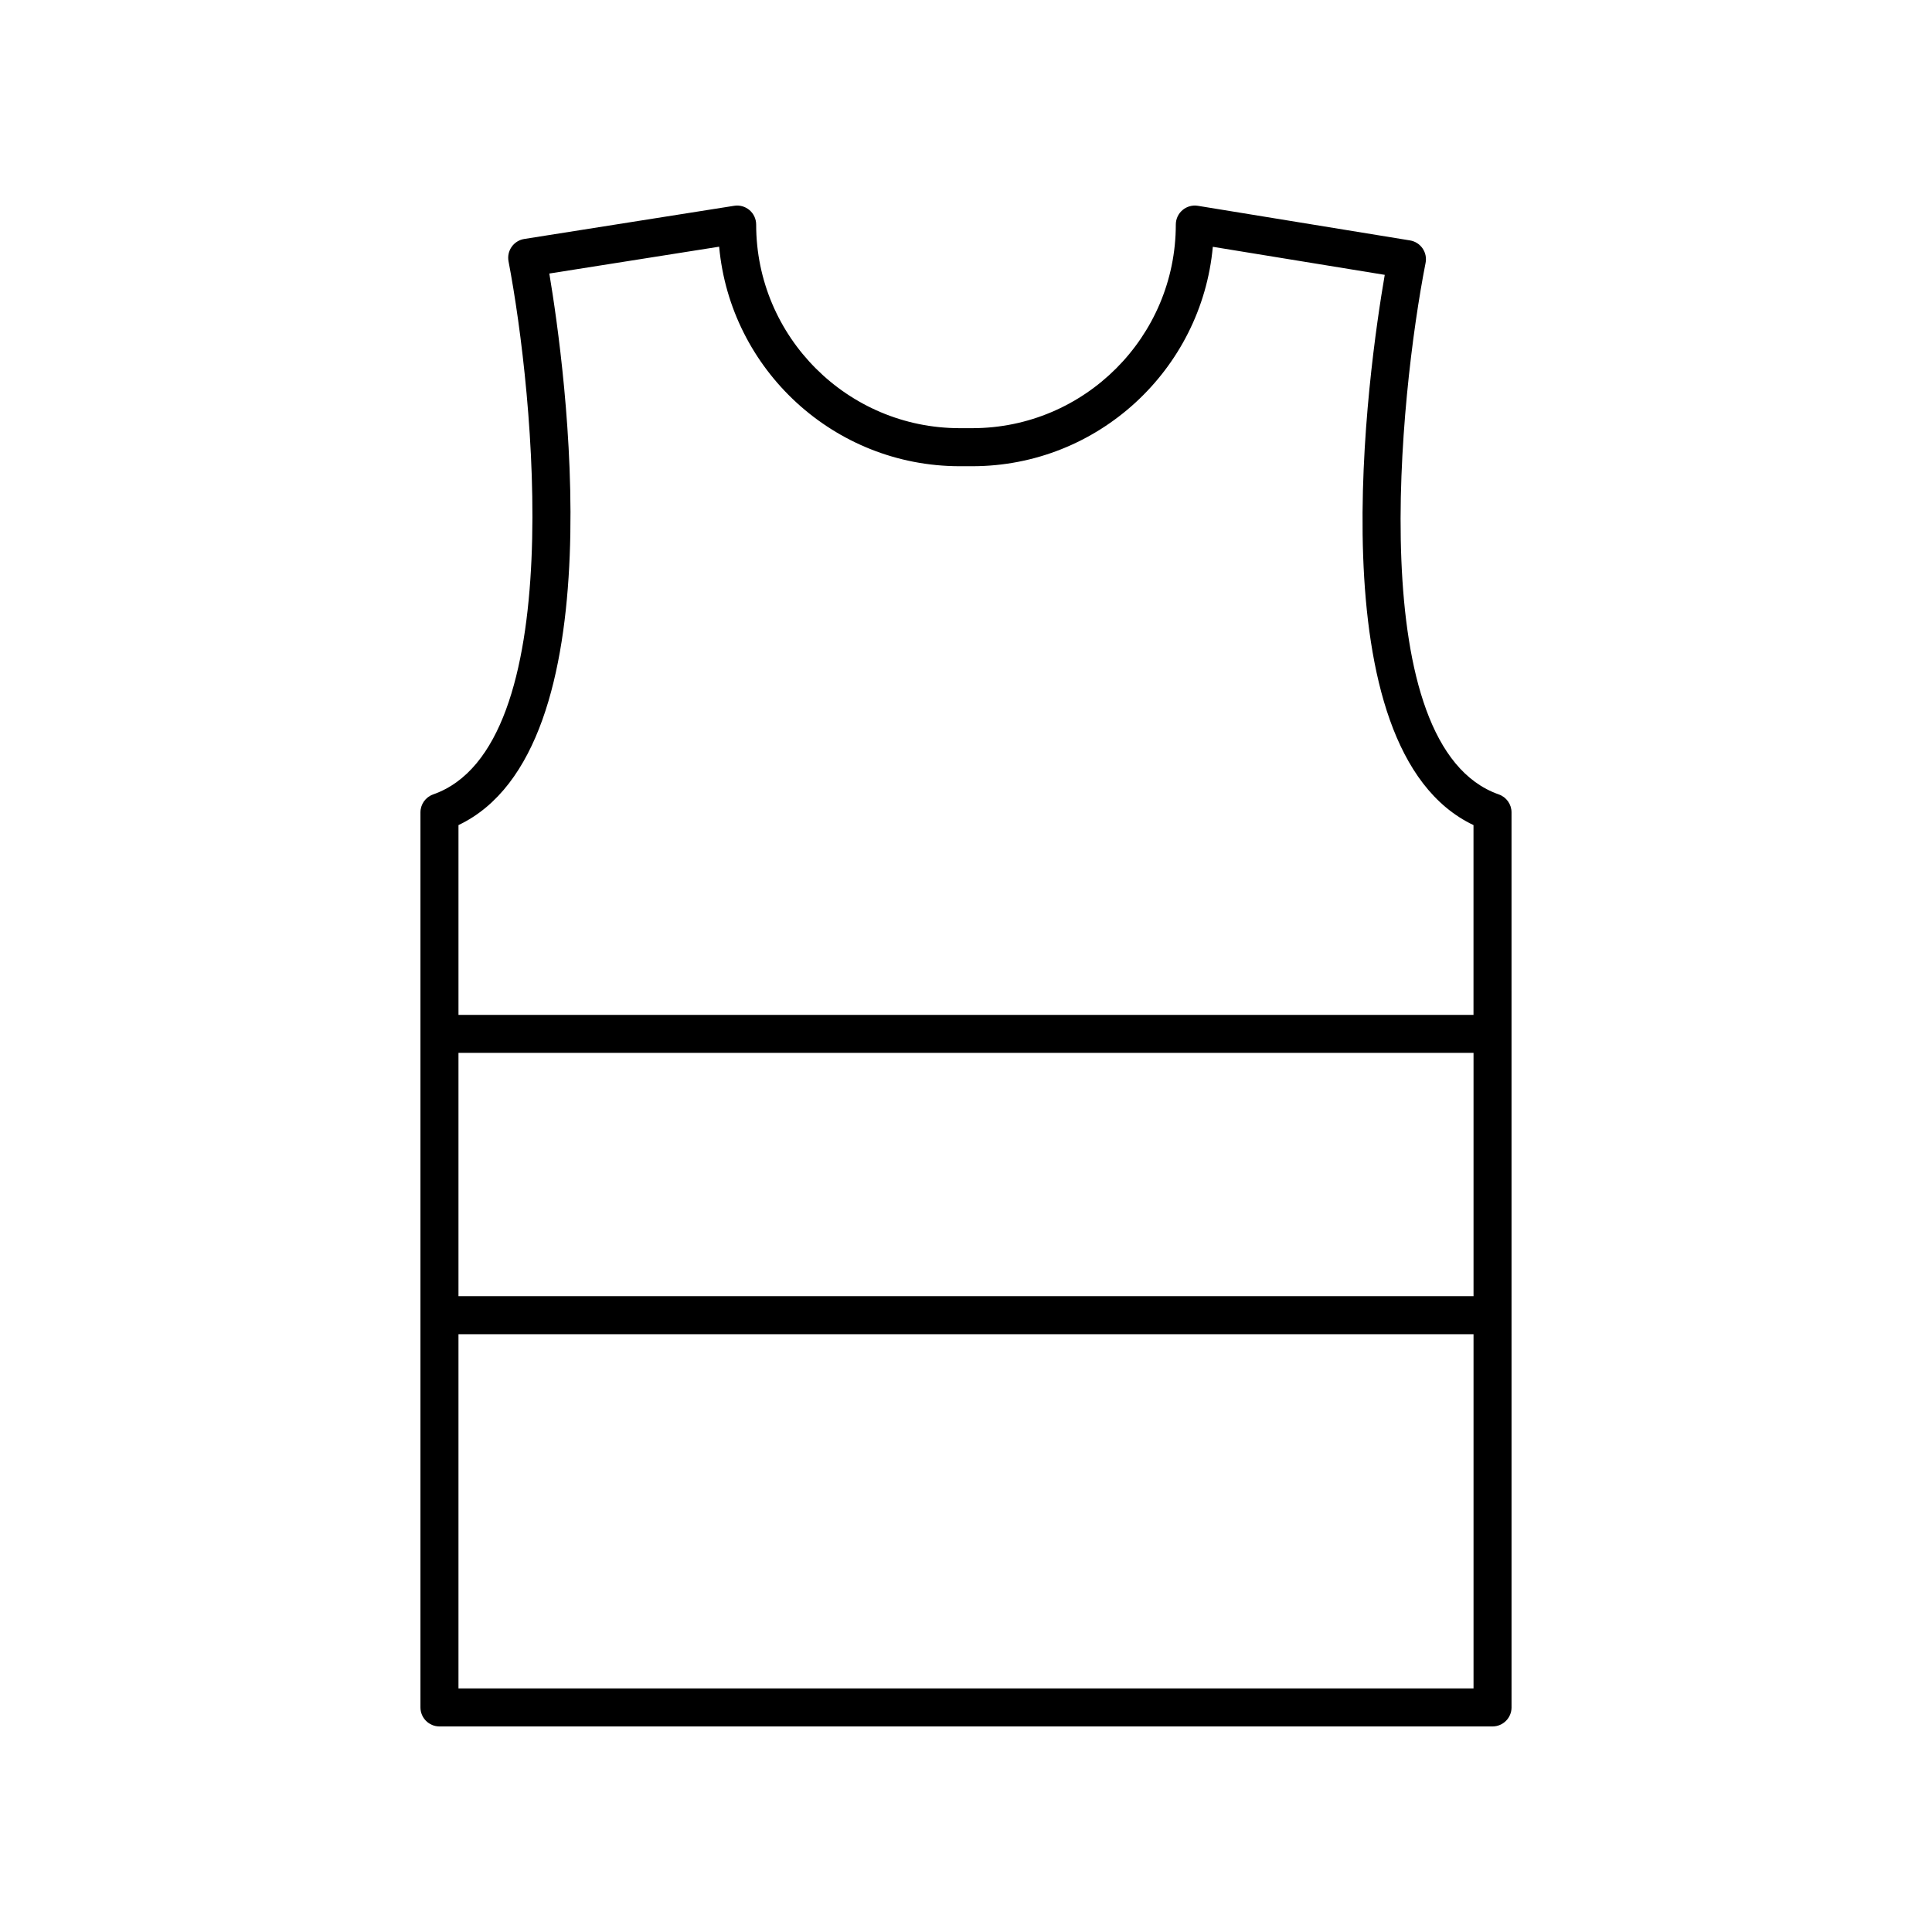 <?xml version="1.0" encoding="UTF-8"?>
<!-- Uploaded to: ICON Repo, www.iconrepo.com, Generator: ICON Repo Mixer Tools -->
<svg fill="#000000" width="800px" height="800px" version="1.1" viewBox="144 144 512 512" xmlns="http://www.w3.org/2000/svg">
 <path d="m258.8 354.53c-2.023 0.707-3.375 2.613-3.375 4.754v237.2c0 2.781 2.254 5.039 5.039 5.039h279.07c2.785 0 5.039-2.254 5.039-5.039l-0.004-237.2c0-2.141-1.352-4.047-3.375-4.754-36.121-12.648-26.254-105.98-19.398-140.87 0.262-1.34-0.031-2.727-0.809-3.848-0.781-1.121-1.977-1.879-3.324-2.098l-56.211-9.172c-1.453-0.238-2.953 0.176-4.074 1.133-1.129 0.961-1.777 2.363-1.777 3.84 0 29.75-24.203 53.957-53.953 53.957h-3.305c-29.75 0-53.953-24.203-53.953-53.957 0-1.473-0.645-2.875-1.766-3.832-1.121-0.957-2.602-1.379-4.059-1.145l-55.637 8.793c-1.348 0.215-2.547 0.965-3.336 2.082-0.781 1.117-1.082 2.5-0.828 3.844 6.699 35 16.172 128.62-19.969 141.27zm275.7 132.97h-269v-64.48h269zm-269 103.95v-93.871h269v93.871zm24.074-374.96 45.008-7.113c2.965 32.574 30.43 58.176 63.762 58.176h3.305c33.324 0 60.781-25.586 63.762-58.148l45.562 7.434c-4.211 24.406-18.887 125.68 23.52 145.82v50.293h-268.99v-50.293c42.414-20.152 28.176-121.71 24.074-146.17z"/>
</svg>